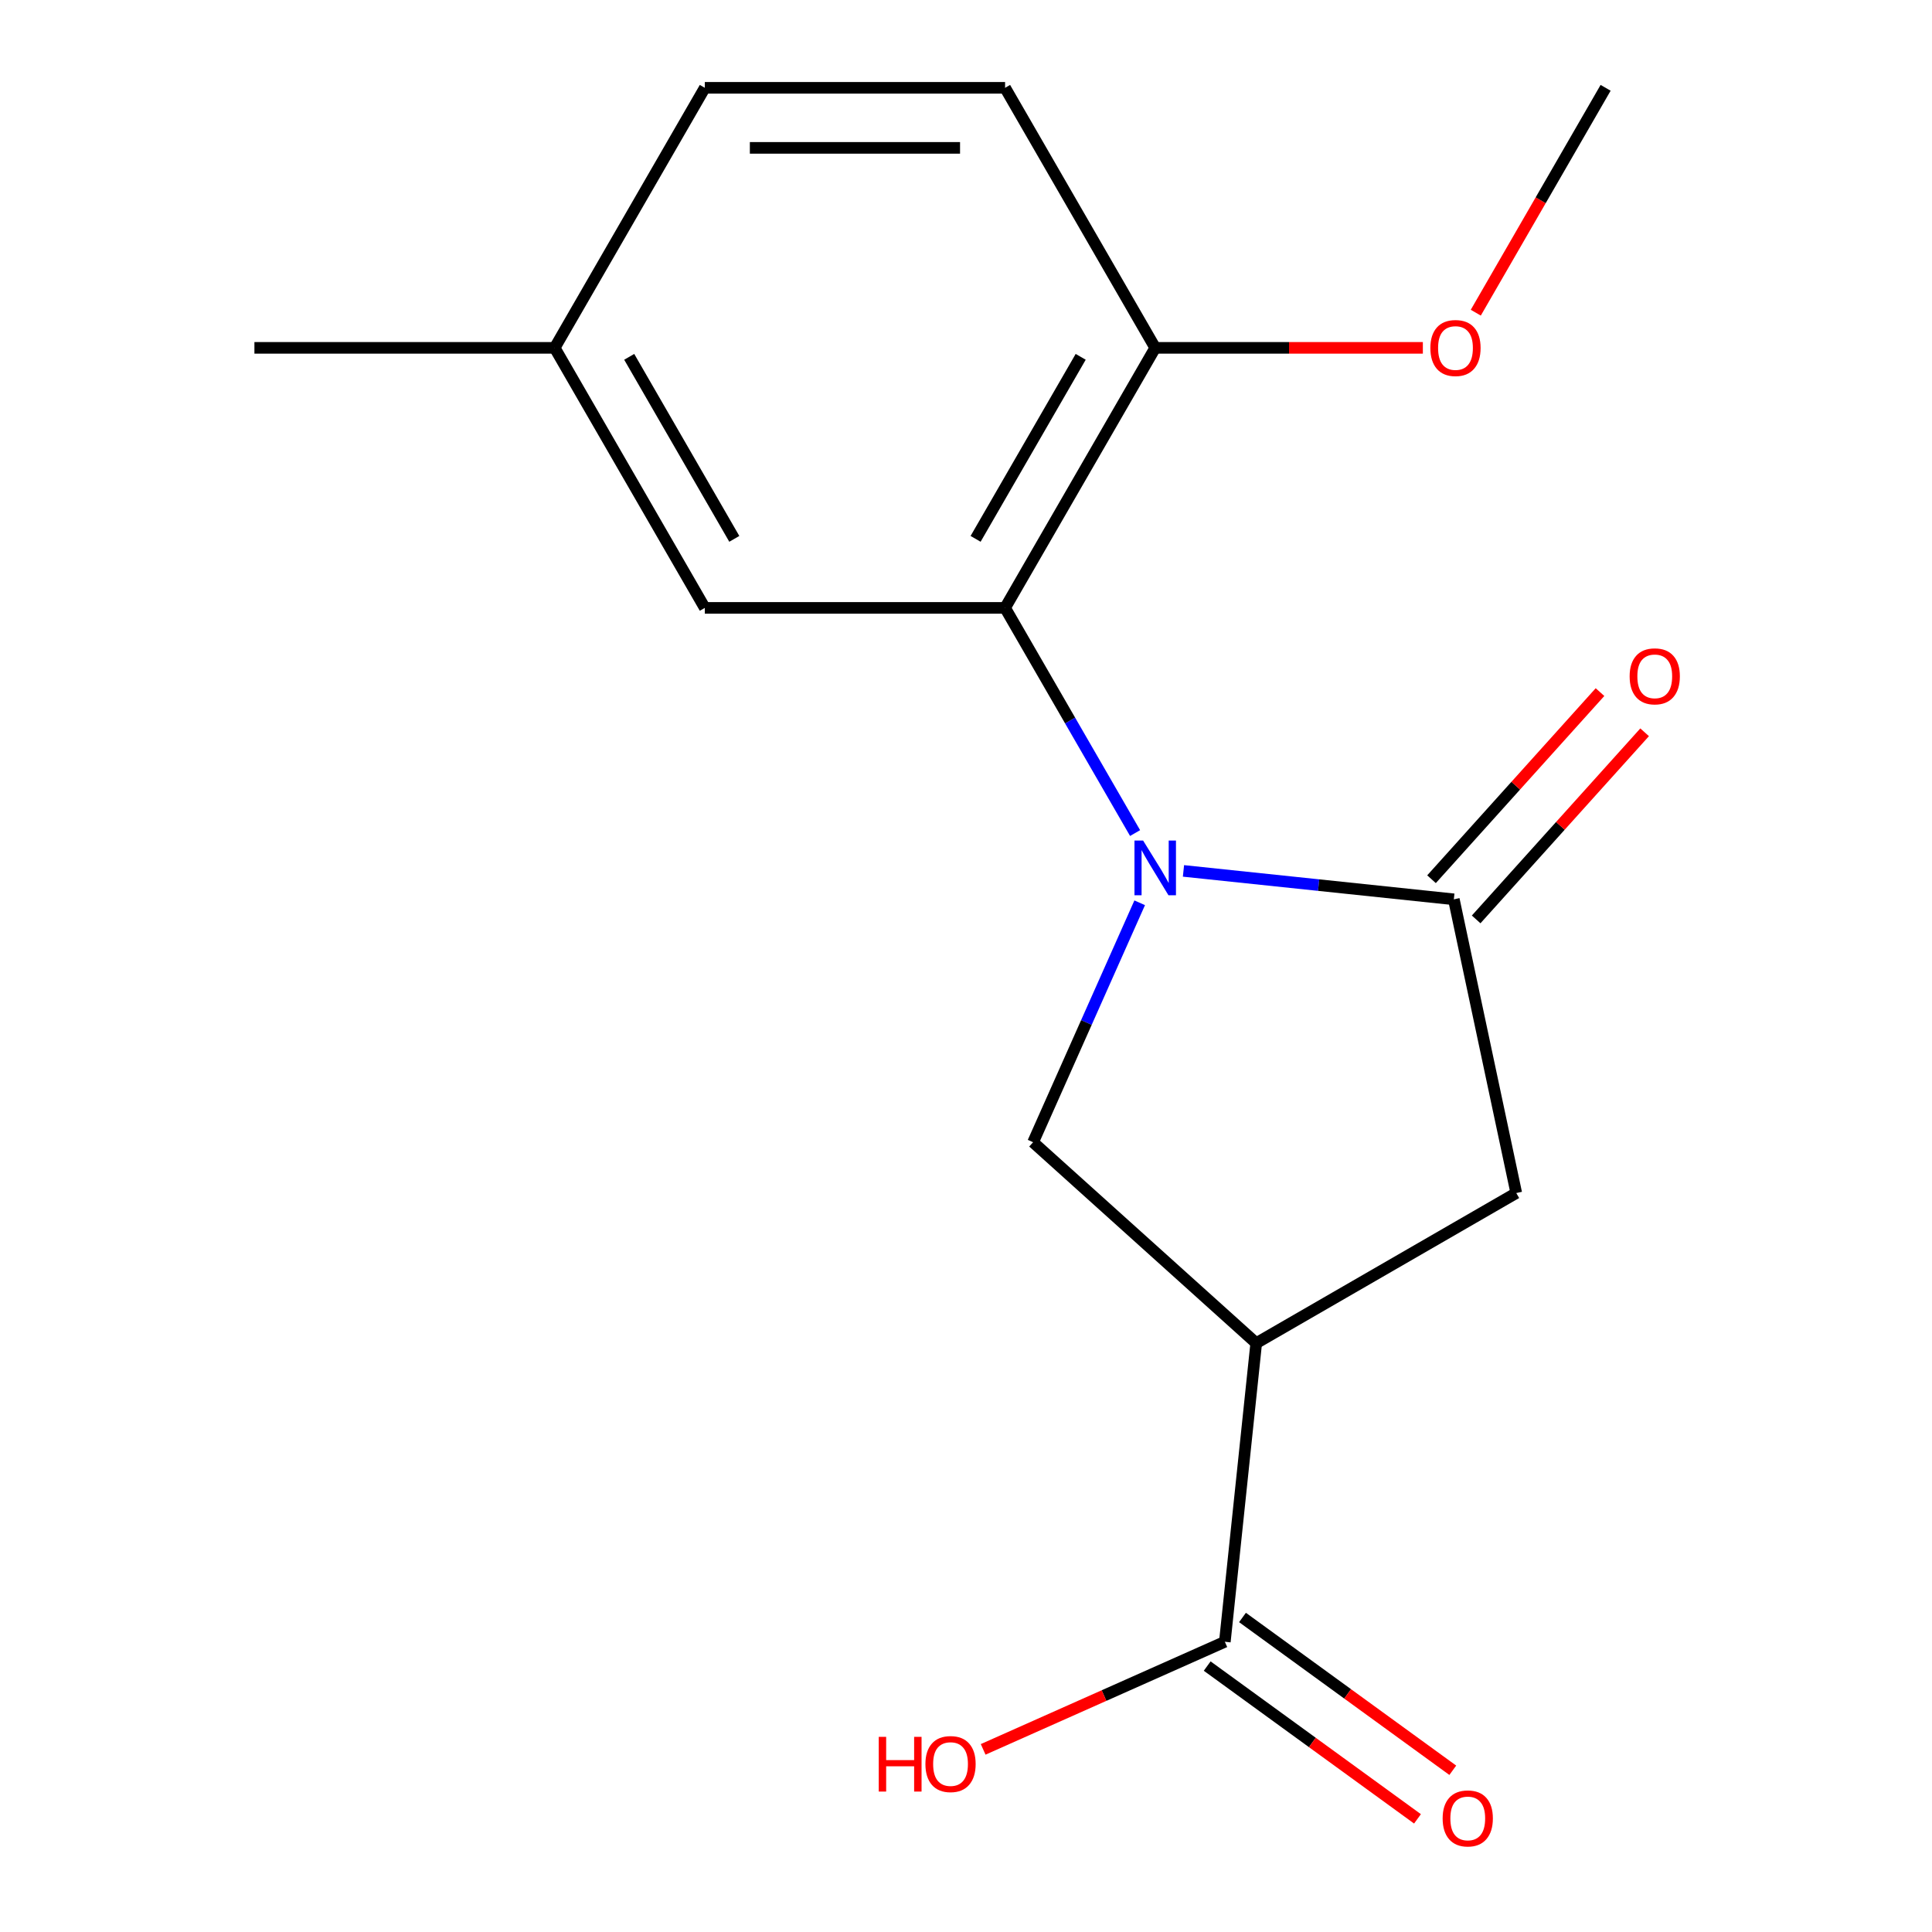 <?xml version='1.0' encoding='iso-8859-1'?>
<svg version='1.1' baseProfile='full'
              xmlns='http://www.w3.org/2000/svg'
                      xmlns:rdkit='http://www.rdkit.org/xml'
                      xmlns:xlink='http://www.w3.org/1999/xlink'
                  xml:space='preserve'
width='1000px' height='1000px' viewBox='0 0 1000 1000'>
<!-- END OF HEADER -->
<rect style='opacity:1.0;fill:#FFFFFF;stroke:none' width='1000' height='1000' x='0' y='0'> </rect>
<path class='bond-0' d='M 612.563,450.776 L 682.533,458.13' style='fill:none;fill-rule:evenodd;stroke:#0000FF;stroke-width:6px;stroke-linecap:butt;stroke-linejoin:miter;stroke-opacity:1' />
<path class='bond-0' d='M 682.533,458.13 L 752.503,465.484' style='fill:none;fill-rule:evenodd;stroke:#000000;stroke-width:6px;stroke-linecap:butt;stroke-linejoin:miter;stroke-opacity:1' />
<path class='bond-2' d='M 587.519,431.194 L 553.874,372.919' style='fill:none;fill-rule:evenodd;stroke:#0000FF;stroke-width:6px;stroke-linecap:butt;stroke-linejoin:miter;stroke-opacity:1' />
<path class='bond-2' d='M 553.874,372.919 L 520.229,314.644' style='fill:none;fill-rule:evenodd;stroke:#000000;stroke-width:6px;stroke-linecap:butt;stroke-linejoin:miter;stroke-opacity:1' />
<path class='bond-3' d='M 589.903,467.284 L 562.314,529.252' style='fill:none;fill-rule:evenodd;stroke:#0000FF;stroke-width:6px;stroke-linecap:butt;stroke-linejoin:miter;stroke-opacity:1' />
<path class='bond-3' d='M 562.314,529.252 L 534.724,591.219' style='fill:none;fill-rule:evenodd;stroke:#000000;stroke-width:6px;stroke-linecap:butt;stroke-linejoin:miter;stroke-opacity:1' />
<path class='bond-4' d='M 752.503,465.484 L 784.816,617.505' style='fill:none;fill-rule:evenodd;stroke:#000000;stroke-width:6px;stroke-linecap:butt;stroke-linejoin:miter;stroke-opacity:1' />
<path class='bond-7' d='M 764.053,475.884 L 807.655,427.458' style='fill:none;fill-rule:evenodd;stroke:#000000;stroke-width:6px;stroke-linecap:butt;stroke-linejoin:miter;stroke-opacity:1' />
<path class='bond-7' d='M 807.655,427.458 L 851.258,379.032' style='fill:none;fill-rule:evenodd;stroke:#FF0000;stroke-width:6px;stroke-linecap:butt;stroke-linejoin:miter;stroke-opacity:1' />
<path class='bond-7' d='M 740.953,455.085 L 784.556,406.659' style='fill:none;fill-rule:evenodd;stroke:#000000;stroke-width:6px;stroke-linecap:butt;stroke-linejoin:miter;stroke-opacity:1' />
<path class='bond-7' d='M 784.556,406.659 L 828.159,358.233' style='fill:none;fill-rule:evenodd;stroke:#FF0000;stroke-width:6px;stroke-linecap:butt;stroke-linejoin:miter;stroke-opacity:1' />
<path class='bond-1' d='M 650.221,695.213 L 534.724,591.219' style='fill:none;fill-rule:evenodd;stroke:#000000;stroke-width:6px;stroke-linecap:butt;stroke-linejoin:miter;stroke-opacity:1' />
<path class='bond-5' d='M 650.221,695.213 L 633.976,849.779' style='fill:none;fill-rule:evenodd;stroke:#000000;stroke-width:6px;stroke-linecap:butt;stroke-linejoin:miter;stroke-opacity:1' />
<path class='bond-17' d='M 650.221,695.213 L 784.816,617.505' style='fill:none;fill-rule:evenodd;stroke:#000000;stroke-width:6px;stroke-linecap:butt;stroke-linejoin:miter;stroke-opacity:1' />
<path class='bond-6' d='M 520.229,314.644 L 597.938,180.049' style='fill:none;fill-rule:evenodd;stroke:#000000;stroke-width:6px;stroke-linecap:butt;stroke-linejoin:miter;stroke-opacity:1' />
<path class='bond-6' d='M 504.966,278.913 L 559.362,184.697' style='fill:none;fill-rule:evenodd;stroke:#000000;stroke-width:6px;stroke-linecap:butt;stroke-linejoin:miter;stroke-opacity:1' />
<path class='bond-8' d='M 520.229,314.644 L 364.812,314.644' style='fill:none;fill-rule:evenodd;stroke:#000000;stroke-width:6px;stroke-linecap:butt;stroke-linejoin:miter;stroke-opacity:1' />
<path class='bond-9' d='M 624.84,862.352 L 679.265,901.894' style='fill:none;fill-rule:evenodd;stroke:#000000;stroke-width:6px;stroke-linecap:butt;stroke-linejoin:miter;stroke-opacity:1' />
<path class='bond-9' d='M 679.265,901.894 L 733.69,941.436' style='fill:none;fill-rule:evenodd;stroke:#FF0000;stroke-width:6px;stroke-linecap:butt;stroke-linejoin:miter;stroke-opacity:1' />
<path class='bond-9' d='M 643.111,837.205 L 697.535,876.747' style='fill:none;fill-rule:evenodd;stroke:#000000;stroke-width:6px;stroke-linecap:butt;stroke-linejoin:miter;stroke-opacity:1' />
<path class='bond-9' d='M 697.535,876.747 L 751.96,916.289' style='fill:none;fill-rule:evenodd;stroke:#FF0000;stroke-width:6px;stroke-linecap:butt;stroke-linejoin:miter;stroke-opacity:1' />
<path class='bond-11' d='M 633.976,849.779 L 571.428,877.626' style='fill:none;fill-rule:evenodd;stroke:#000000;stroke-width:6px;stroke-linecap:butt;stroke-linejoin:miter;stroke-opacity:1' />
<path class='bond-11' d='M 571.428,877.626 L 508.881,905.474' style='fill:none;fill-rule:evenodd;stroke:#FF0000;stroke-width:6px;stroke-linecap:butt;stroke-linejoin:miter;stroke-opacity:1' />
<path class='bond-10' d='M 597.938,180.049 L 520.229,45.455' style='fill:none;fill-rule:evenodd;stroke:#000000;stroke-width:6px;stroke-linecap:butt;stroke-linejoin:miter;stroke-opacity:1' />
<path class='bond-14' d='M 597.938,180.049 L 667.203,180.049' style='fill:none;fill-rule:evenodd;stroke:#000000;stroke-width:6px;stroke-linecap:butt;stroke-linejoin:miter;stroke-opacity:1' />
<path class='bond-14' d='M 667.203,180.049 L 736.469,180.049' style='fill:none;fill-rule:evenodd;stroke:#FF0000;stroke-width:6px;stroke-linecap:butt;stroke-linejoin:miter;stroke-opacity:1' />
<path class='bond-12' d='M 364.812,314.644 L 287.104,180.049' style='fill:none;fill-rule:evenodd;stroke:#000000;stroke-width:6px;stroke-linecap:butt;stroke-linejoin:miter;stroke-opacity:1' />
<path class='bond-12' d='M 380.075,278.913 L 325.679,184.697' style='fill:none;fill-rule:evenodd;stroke:#000000;stroke-width:6px;stroke-linecap:butt;stroke-linejoin:miter;stroke-opacity:1' />
<path class='bond-18' d='M 520.229,45.455 L 364.812,45.455' style='fill:none;fill-rule:evenodd;stroke:#000000;stroke-width:6px;stroke-linecap:butt;stroke-linejoin:miter;stroke-opacity:1' />
<path class='bond-18' d='M 496.917,76.538 L 388.125,76.538' style='fill:none;fill-rule:evenodd;stroke:#000000;stroke-width:6px;stroke-linecap:butt;stroke-linejoin:miter;stroke-opacity:1' />
<path class='bond-13' d='M 287.104,180.049 L 364.812,45.455' style='fill:none;fill-rule:evenodd;stroke:#000000;stroke-width:6px;stroke-linecap:butt;stroke-linejoin:miter;stroke-opacity:1' />
<path class='bond-15' d='M 287.104,180.049 L 131.687,180.049' style='fill:none;fill-rule:evenodd;stroke:#000000;stroke-width:6px;stroke-linecap:butt;stroke-linejoin:miter;stroke-opacity:1' />
<path class='bond-16' d='M 763.865,161.844 L 797.464,103.649' style='fill:none;fill-rule:evenodd;stroke:#FF0000;stroke-width:6px;stroke-linecap:butt;stroke-linejoin:miter;stroke-opacity:1' />
<path class='bond-16' d='M 797.464,103.649 L 831.063,45.455' style='fill:none;fill-rule:evenodd;stroke:#000000;stroke-width:6px;stroke-linecap:butt;stroke-linejoin:miter;stroke-opacity:1' />
<path  class='atom-0' d='M 591.678 435.079
L 600.958 450.079
Q 601.878 451.559, 603.358 454.239
Q 604.838 456.919, 604.918 457.079
L 604.918 435.079
L 608.678 435.079
L 608.678 463.399
L 604.798 463.399
L 594.838 446.999
Q 593.678 445.079, 592.438 442.879
Q 591.238 440.679, 590.878 439.999
L 590.878 463.399
L 587.198 463.399
L 587.198 435.079
L 591.678 435.079
' fill='#0000FF'/>
<path  class='atom-8' d='M 843.497 350.067
Q 843.497 343.267, 846.857 339.467
Q 850.217 335.667, 856.497 335.667
Q 862.777 335.667, 866.137 339.467
Q 869.497 343.267, 869.497 350.067
Q 869.497 356.947, 866.097 360.867
Q 862.697 364.747, 856.497 364.747
Q 850.257 364.747, 846.857 360.867
Q 843.497 356.987, 843.497 350.067
M 856.497 361.547
Q 860.817 361.547, 863.137 358.667
Q 865.497 355.747, 865.497 350.067
Q 865.497 344.507, 863.137 341.707
Q 860.817 338.867, 856.497 338.867
Q 852.177 338.867, 849.817 341.667
Q 847.497 344.467, 847.497 350.067
Q 847.497 355.787, 849.817 358.667
Q 852.177 361.547, 856.497 361.547
' fill='#FF0000'/>
<path  class='atom-10' d='M 746.71 941.21
Q 746.71 934.41, 750.07 930.61
Q 753.43 926.81, 759.71 926.81
Q 765.99 926.81, 769.35 930.61
Q 772.71 934.41, 772.71 941.21
Q 772.71 948.09, 769.31 952.01
Q 765.91 955.89, 759.71 955.89
Q 753.47 955.89, 750.07 952.01
Q 746.71 948.13, 746.71 941.21
M 759.71 952.69
Q 764.03 952.69, 766.35 949.81
Q 768.71 946.89, 768.71 941.21
Q 768.71 935.65, 766.35 932.85
Q 764.03 930.01, 759.71 930.01
Q 755.39 930.01, 753.03 932.81
Q 750.71 935.61, 750.71 941.21
Q 750.71 946.93, 753.03 949.81
Q 755.39 952.69, 759.71 952.69
' fill='#FF0000'/>
<path  class='atom-12' d='M 454.835 898.992
L 458.675 898.992
L 458.675 911.032
L 473.155 911.032
L 473.155 898.992
L 476.995 898.992
L 476.995 927.312
L 473.155 927.312
L 473.155 914.232
L 458.675 914.232
L 458.675 927.312
L 454.835 927.312
L 454.835 898.992
' fill='#FF0000'/>
<path  class='atom-12' d='M 478.995 913.072
Q 478.995 906.272, 482.355 902.472
Q 485.715 898.672, 491.995 898.672
Q 498.275 898.672, 501.635 902.472
Q 504.995 906.272, 504.995 913.072
Q 504.995 919.952, 501.595 923.872
Q 498.195 927.752, 491.995 927.752
Q 485.755 927.752, 482.355 923.872
Q 478.995 919.992, 478.995 913.072
M 491.995 924.552
Q 496.315 924.552, 498.635 921.672
Q 500.995 918.752, 500.995 913.072
Q 500.995 907.512, 498.635 904.712
Q 496.315 901.872, 491.995 901.872
Q 487.675 901.872, 485.315 904.672
Q 482.995 907.472, 482.995 913.072
Q 482.995 918.792, 485.315 921.672
Q 487.675 924.552, 491.995 924.552
' fill='#FF0000'/>
<path  class='atom-15' d='M 740.354 180.129
Q 740.354 173.329, 743.714 169.529
Q 747.074 165.729, 753.354 165.729
Q 759.634 165.729, 762.994 169.529
Q 766.354 173.329, 766.354 180.129
Q 766.354 187.009, 762.954 190.929
Q 759.554 194.809, 753.354 194.809
Q 747.114 194.809, 743.714 190.929
Q 740.354 187.049, 740.354 180.129
M 753.354 191.609
Q 757.674 191.609, 759.994 188.729
Q 762.354 185.809, 762.354 180.129
Q 762.354 174.569, 759.994 171.769
Q 757.674 168.929, 753.354 168.929
Q 749.034 168.929, 746.674 171.729
Q 744.354 174.529, 744.354 180.129
Q 744.354 185.849, 746.674 188.729
Q 749.034 191.609, 753.354 191.609
' fill='#FF0000'/>
</svg>
